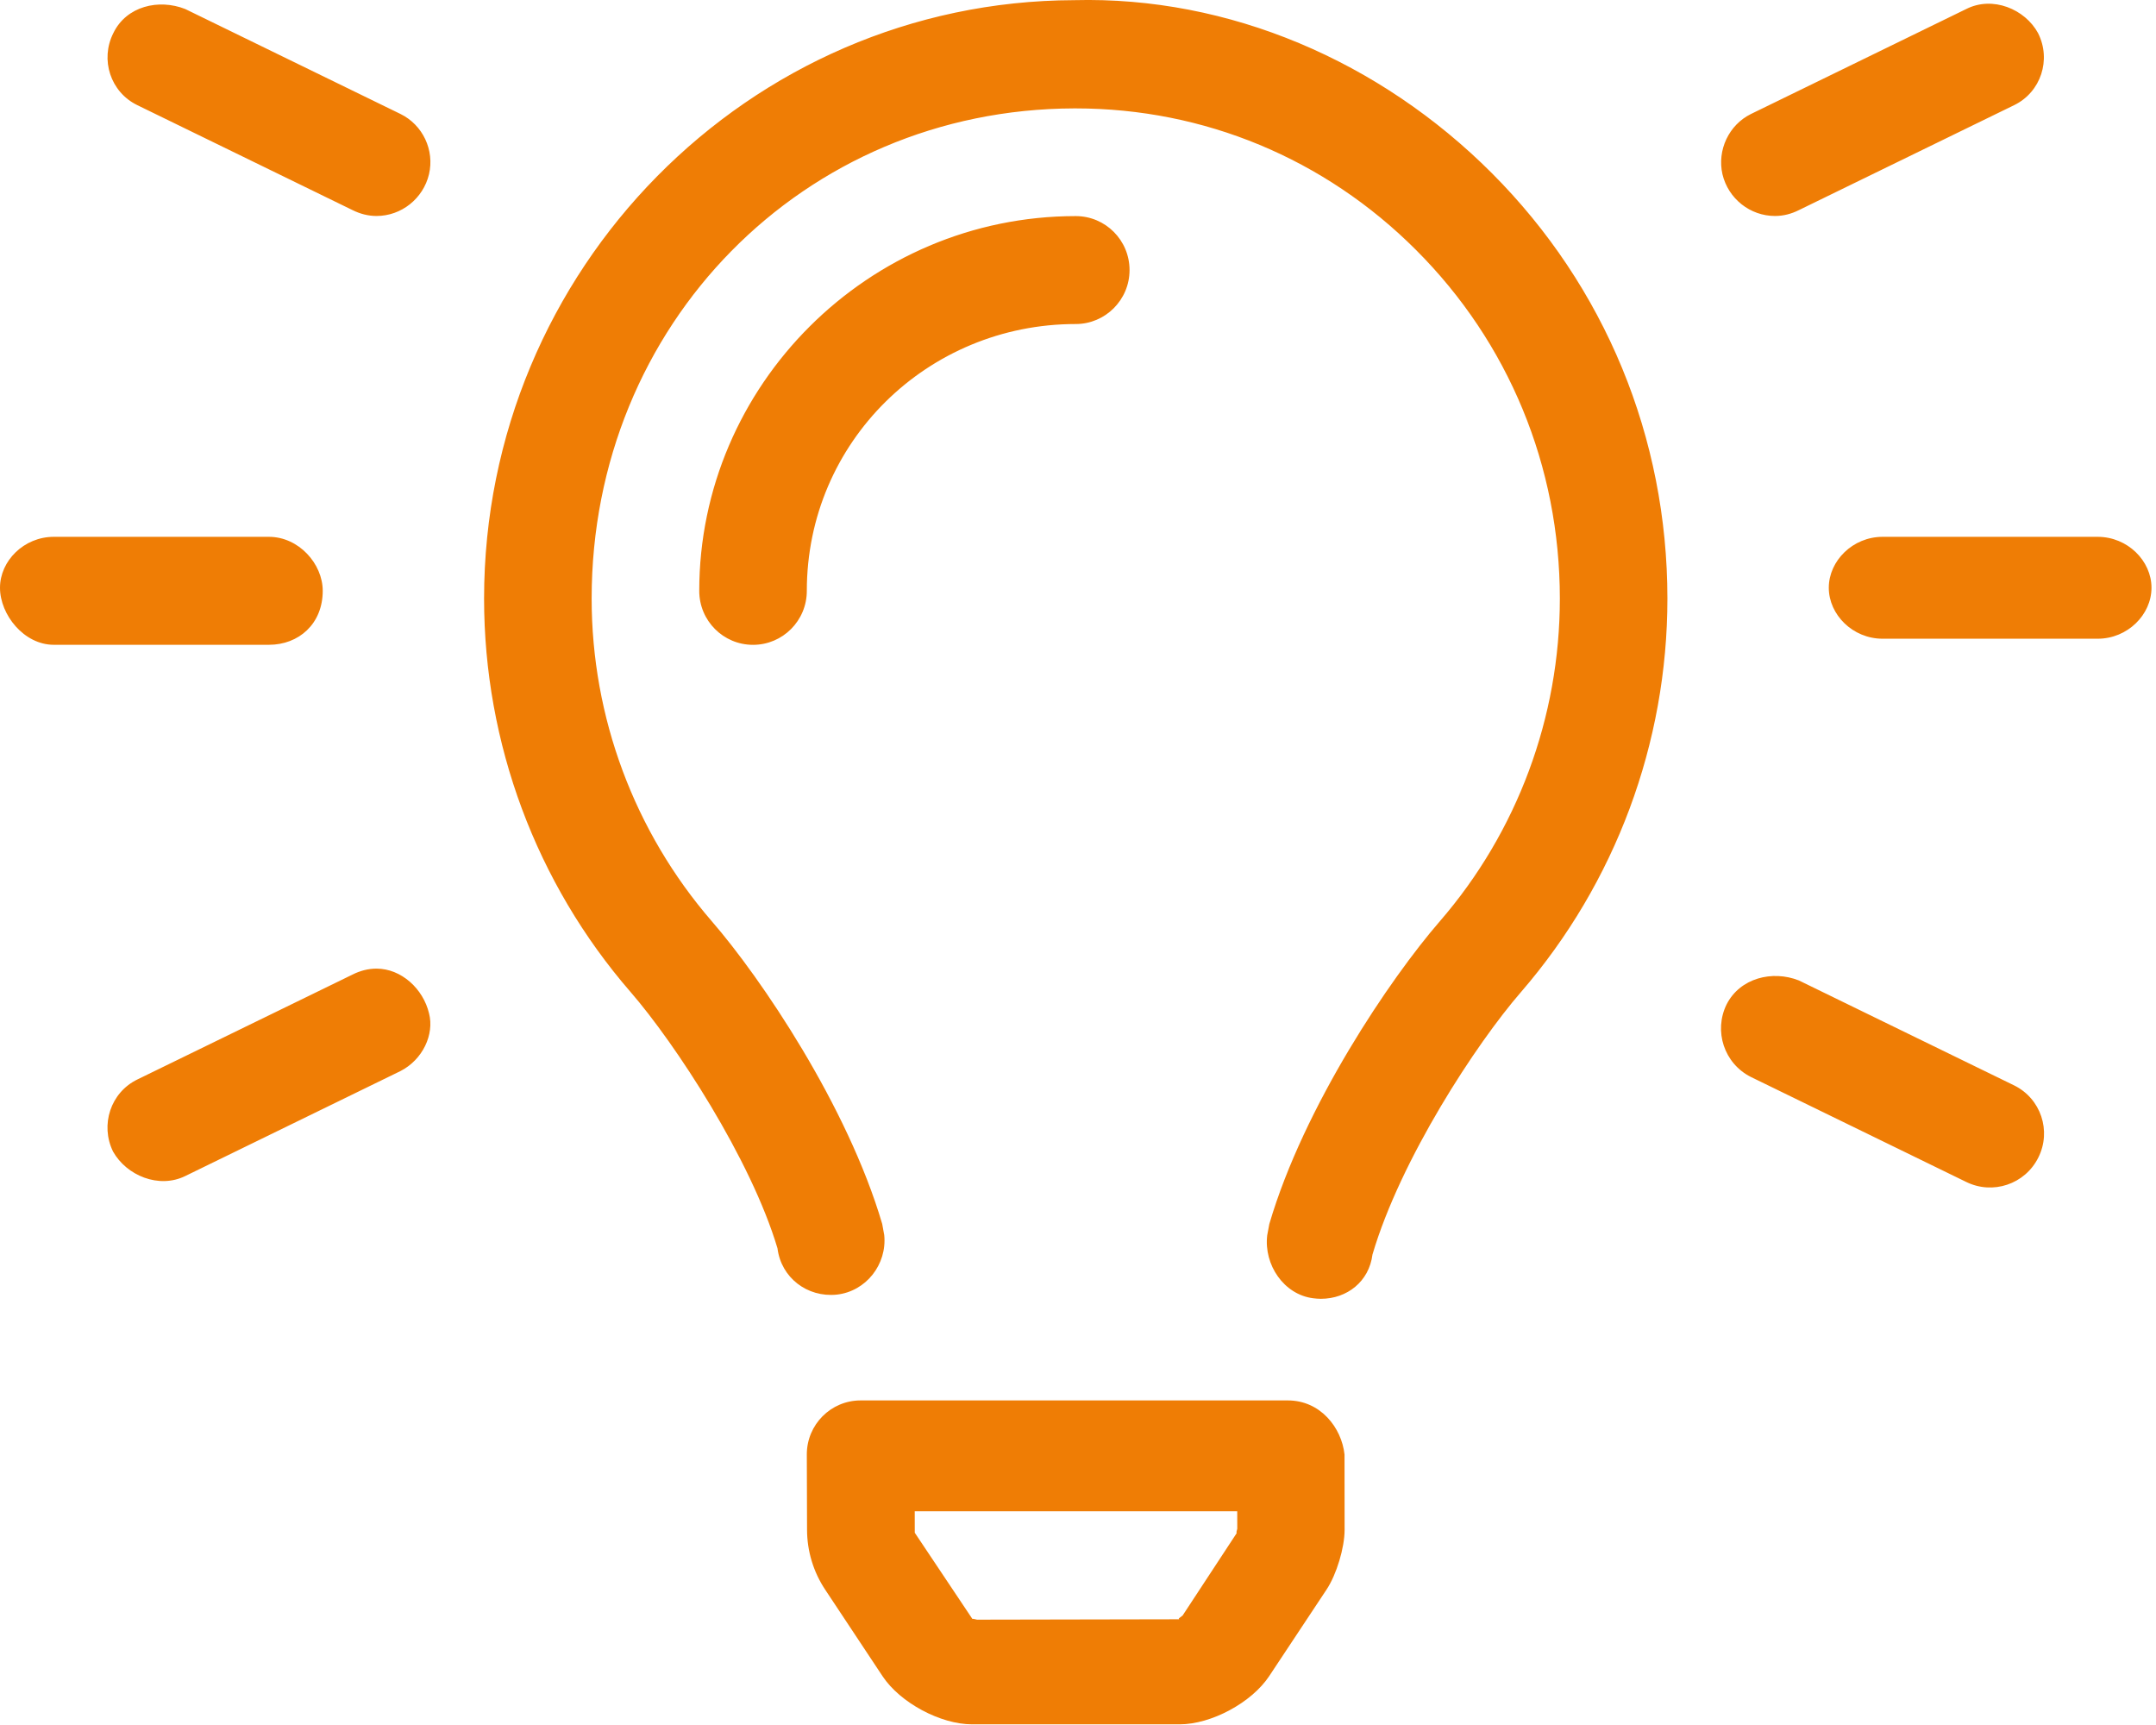 <svg xmlns="http://www.w3.org/2000/svg" width="55" height="44" viewBox="0 0 55 44" fill="none"><path d="M10.214 2.906L4.725 0.23C4.05 -0.036 3.225 0.155 2.892 0.843C2.549 1.521 2.817 2.349 3.503 2.682L8.991 5.358C9.185 5.455 9.391 5.509 9.605 5.509C10.237 5.509 10.795 5.068 10.944 4.445C11.088 3.831 10.788 3.186 10.214 2.906ZM9.605 24.707C9.391 24.707 9.187 24.761 8.994 24.858L3.505 27.534C2.819 27.867 2.552 28.695 2.884 29.373C3.227 29.984 4.052 30.329 4.727 29.997L10.216 27.32C10.784 27.03 11.084 26.385 10.945 25.849C10.797 25.223 10.239 24.707 9.605 24.707ZM45.28 5.509C45.495 5.509 45.698 5.456 45.891 5.359L51.38 2.683C52.066 2.349 52.334 1.521 51.991 0.844C51.659 0.233 50.833 -0.113 50.157 0.231L44.669 2.907C44.101 3.186 43.801 3.832 43.94 4.444C44.088 5.068 44.646 5.509 45.28 5.509ZM8.233 15.07C8.233 14.382 7.622 13.693 6.861 13.693H1.372C0.611 13.693 0 14.306 0 14.992C0 15.679 0.611 16.447 1.372 16.447H6.861C7.622 16.447 8.233 15.913 8.233 15.07ZM53.513 13.693H48.025C47.264 13.693 46.653 14.306 46.653 14.992C46.653 15.679 47.264 16.292 48.025 16.292H53.513C54.274 16.292 54.885 15.679 54.885 14.992C54.885 14.306 54.276 13.693 53.513 13.693ZM51.378 27.684L45.889 25.008C45.214 24.742 44.388 24.944 44.045 25.621C43.713 26.299 43.981 27.127 44.667 27.471L50.156 30.147C50.831 30.481 51.657 30.212 51.999 29.524C52.338 28.846 52.064 28.02 51.378 27.684ZM27.4 0.004C19.098 0.029 12.349 6.878 12.349 15.268C12.349 18.96 13.676 22.525 16.084 25.301C17.227 26.618 19.157 29.568 19.834 31.842C19.927 32.59 20.593 33.1 21.347 33.022C22.093 32.939 22.632 32.251 22.557 31.503L22.505 31.218C21.62 28.209 19.418 24.951 18.154 23.494C16.183 21.214 15.093 18.297 15.093 15.268C15.093 8.277 20.501 2.783 27.4 2.765H27.443C30.713 2.765 33.793 4.045 36.121 6.374C38.488 8.737 39.792 11.895 39.792 15.268C39.792 18.296 38.705 21.218 36.733 23.496C35.468 24.953 33.265 28.211 32.381 31.22L32.327 31.508C32.237 32.261 32.751 33.021 33.499 33.115C33.566 33.123 33.631 33.129 33.695 33.129C34.364 33.129 34.926 32.688 35.012 32C35.728 29.569 37.659 26.619 38.803 25.302C41.207 22.522 42.536 18.959 42.536 15.268C42.536 11.163 40.945 7.309 38.058 4.417C35.204 1.559 31.353 -0.098 27.4 0.004ZM32.854 35.721H21.954C21.195 35.721 20.581 36.339 20.582 37.1L20.588 39.023C20.589 39.562 20.75 40.095 21.048 40.544L22.514 42.755C22.962 43.431 23.99 43.983 24.799 43.983H30.092C30.9 43.983 31.928 43.43 32.376 42.755L33.841 40.545C34.095 40.163 34.3 39.481 34.301 39.024L34.299 37.101C34.226 36.418 33.686 35.721 32.854 35.721ZM31.55 39.103L30.169 41.207C30.128 41.244 30.024 41.3 30.095 41.303L24.924 41.313C24.888 41.304 24.827 41.289 24.802 41.289C24.79 41.289 24.791 41.27 24.802 41.289L23.336 39.096L23.335 38.549H31.562L31.563 38.995C31.55 39.034 31.533 39.103 31.55 39.103ZM28.815 6.889C28.815 6.128 28.201 5.512 27.443 5.512C22.147 5.512 17.838 9.835 17.838 15.072C17.838 15.833 18.451 16.448 19.21 16.448C19.968 16.448 20.582 15.832 20.582 15.072C20.582 11.277 23.659 8.265 27.443 8.265C28.197 8.265 28.815 7.649 28.815 6.889Z" fill="#EF7D05"></path></svg>
